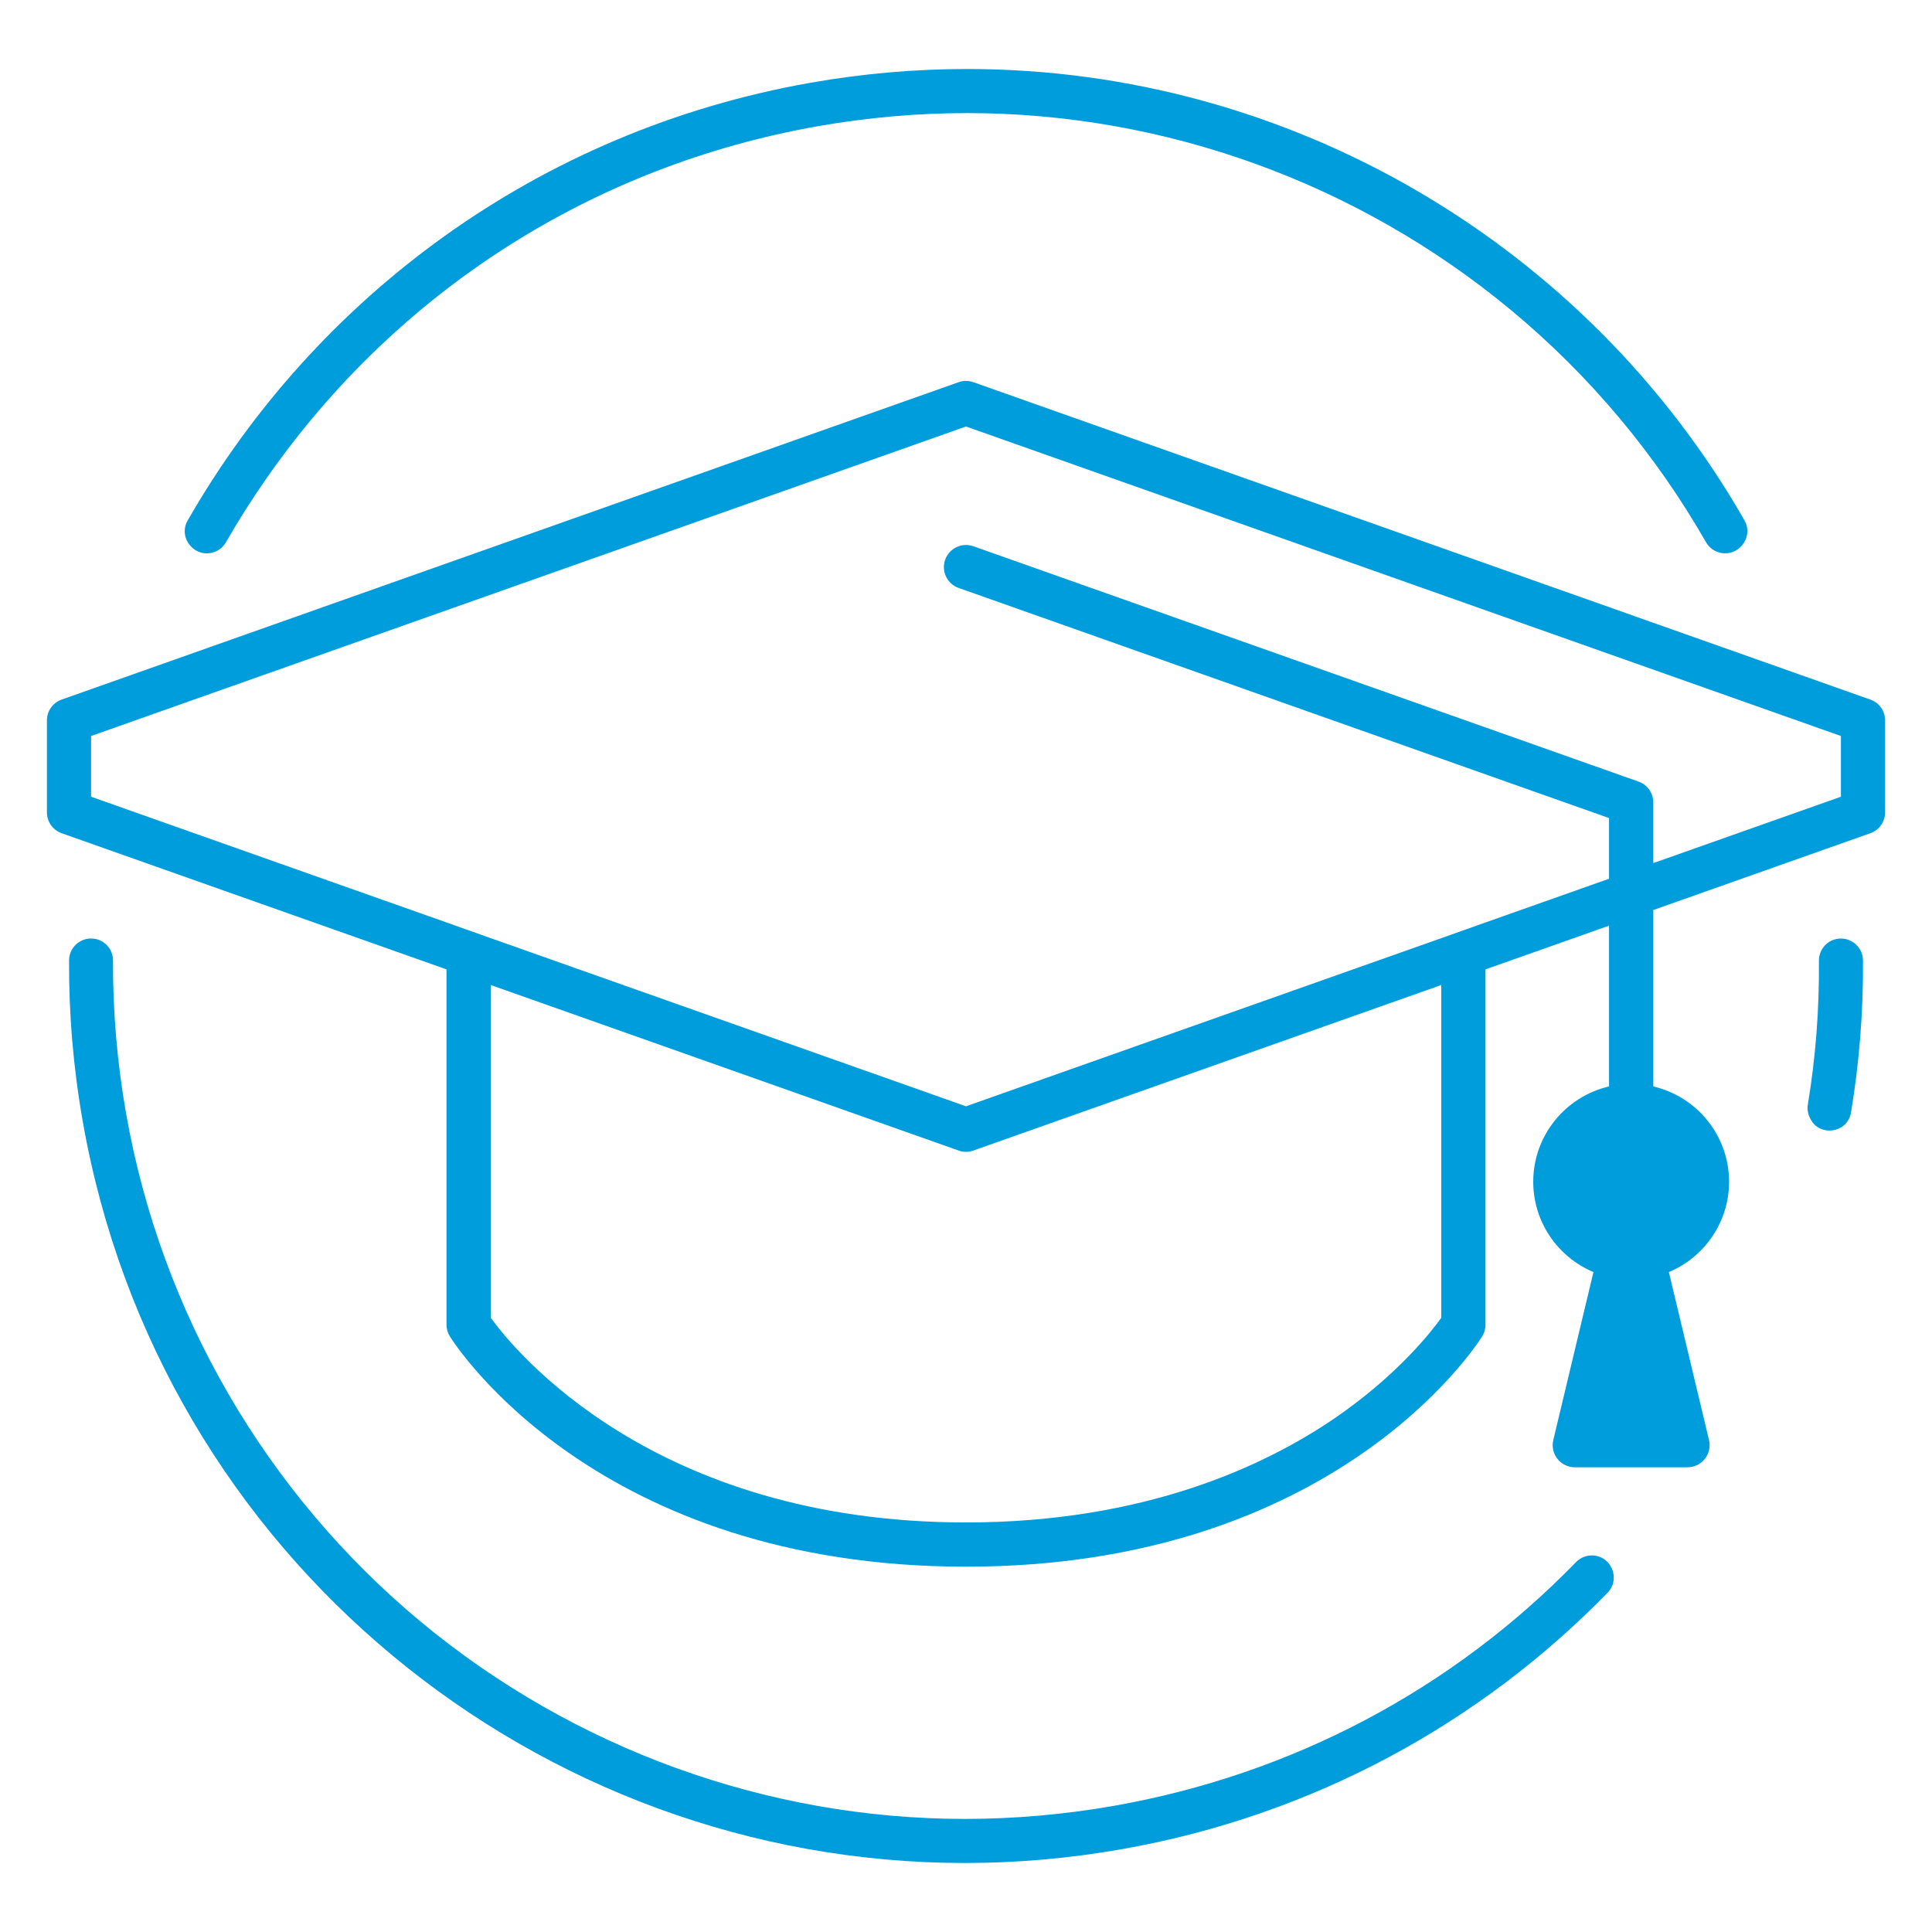 <?xml version="1.0" standalone="no"?>
<!DOCTYPE svg PUBLIC "-//W3C//DTD SVG 1.1//EN" "http://www.w3.org/Graphics/SVG/1.1/DTD/svg11.dtd">
<svg xmlns="http://www.w3.org/2000/svg" xmlns:xlink="http://www.w3.org/1999/xlink" version="1.1" x="0px" y="0px" viewBox="0 0 252 252" style="enable-background:new 0 0 252 252;" xml:space="preserve" width="252" height="252">
<g id="Outline">
	<g>
		<g>
			<path style="fill:#009DDC;" d="M126.14,9c-6.75,0-13.58,0.59-20.45,1.8c-35.579,6.274-64.546,28.008-81.206,57.079     c-1.321,2.305,0.96,5.012,3.465,4.126l0,0c0.646-0.229,1.183-0.682,1.523-1.277c1.66-2.901,3.474-5.751,5.418-8.527     c17.04-24.34,42.54-40.58,71.79-45.74c6.44-1.13,12.98-1.71,19.45-1.71h0.01c25.81,0,51.02,9.14,70.99,25.73     c10.262,8.529,18.837,18.794,25.383,30.23c0.343,0.599,0.884,1.057,1.534,1.287h0c2.517,0.89,4.808-1.83,3.481-4.147     C206.994,31.979,168.395,9,126.14,9z M145.31,235.54c-6.43,1.13-12.97,1.71-19.45,1.71c-25.81,0-51.02-9.14-70.99-25.73     c-20.2-16.79-33.84-40.3-38.41-66.21c-1.179-6.674-1.749-13.364-1.718-20.003c0.006-1.225-0.747-2.322-1.902-2.731h0     c-1.86-0.659-3.82,0.713-3.831,2.687C8.97,132.2,9.551,139.237,10.8,146.31C20.8,203.07,70.16,243,125.86,243     c6.75,0,13.58-0.59,20.45-1.8c25.064-4.417,46.85-16.517,63.362-33.442c1.774-1.818,0.487-4.878-2.052-4.878h0     c-0.774,0-1.51,0.318-2.049,0.873C189.433,220.349,168.555,231.441,145.31,235.54z M239.159,122.581L239.159,122.581     c-1.165,0.411-1.922,1.521-1.91,2.756c0.061,6.308-0.426,12.579-1.444,18.742c-0.099,0.599,0.003,1.208,0.278,1.748     c0.017,0.034,0.035,0.069,0.052,0.103c1.223,2.42,4.858,1.854,5.302-0.821c1.076-6.482,1.61-13.112,1.561-19.829     C242.984,123.302,241.024,121.923,239.159,122.581z"/>
		</g>
		<path style="fill:#009DDC;" d="M243.96,91.25l-117-41.4c-0.62-0.22-1.3-0.22-1.92,0l-117,41.4c-1.15,0.4-1.92,1.49-1.92,2.71v12    c0,1.23,0.77,2.31,1.92,2.72l50.2,17.76v46.34c0,0.54,0.15,1.07,0.43,1.52c0.77,1.23,19.27,30.05,67.33,30.05    s66.56-28.82,67.33-30.05c0.28-0.45,0.43-0.98,0.43-1.52v-46.34l16.114-5.701v20.971c-5.654,1.313-9.886,6.381-9.886,12.429    c0,5.298,3.246,9.852,7.852,11.782l-5.236,21.909c-0.205,0.858-0.006,1.764,0.542,2.457c0.547,0.692,1.381,1.098,2.264,1.098    h14.698c0.883,0,1.717-0.405,2.264-1.098c0.548-0.693,0.747-1.599,0.542-2.457l-5.237-21.908c4.607-1.93,7.853-6.484,7.853-11.783    c0-6.048-4.231-11.116-9.886-12.429v-23.012l28.316-10.018c1.15-0.41,1.92-1.49,1.92-2.72v-12    C245.88,92.74,245.11,91.65,243.96,91.25z M187.99,171.89c-1.33,1.86-5.73,7.48-13.82,13.04c-9.07,6.22-24.79,13.65-48.17,13.65    c-40.85,0-59.04-22.6-61.99-26.7v-43.4l61.03,21.59c0.31,0.12,0.63,0.17,0.96,0.17s0.65-0.05,0.96-0.17l61.03-21.59V171.89z     M240.12,103.92l-24.477,8.659v-7.915c0-1.222-0.771-2.312-1.923-2.719L126.962,71.25c-1.501-0.53-3.149,0.256-3.681,1.757    c-0.531,1.501,0.255,3.15,1.757,3.681l84.836,30.015v7.917l-16.114,5.7l-5.77,2.05L126,144.3l-61.99-21.93l-5.77-2.05l-46.36-16.4    V96L126,55.63L240.12,96V103.92z"/>
	</g>
	<rect style="fill:none;" width="252" height="252"/>
</g>
<g id="Stroke" style="display:none;">
	<g style="display:inline;">
		
			<path style="fill:none;stroke:#231F20;stroke-width:5.769;stroke-linecap:round;stroke-linejoin:round;stroke-miterlimit:10;" d="    M190.878,172.96c0,0-17.864,28.681-64.878,28.681S61.122,172.96,61.122,172.96V87.225h129.756V172.96z"/>
		<polygon style="fill:#FFFFFF;stroke:#231F20;stroke-width:5.769;stroke-linejoin:round;stroke-miterlimit:10;" points="    243,94.144 126,52.751 9,94.144 9,106.143 126,147.536 243,106.143   "/>
		
			<polyline style="fill:none;stroke:#231F20;stroke-width:5.769;stroke-linecap:round;stroke-linejoin:round;stroke-miterlimit:10;" points="    212.759,144.433 212.759,104.844 126,74.149   "/>
		
			<circle style="fill:#231F20;stroke:#231F20;stroke-width:5.769;stroke-linecap:round;stroke-linejoin:round;stroke-miterlimit:10;" cx="212.759" cy="154.319" r="9.886"/>
		
			<polygon style="fill:#231F20;stroke:#231F20;stroke-width:5.769;stroke-linecap:round;stroke-linejoin:round;stroke-miterlimit:10;" points="    220.108,188.68 205.41,188.68 209.083,173.304 211.259,164.204 214.258,164.204 216.434,173.304   "/>
	</g>
	<g style="display:inline;">
		<path style="fill:#231F20;" d="M126.14,14.93c25.808,0,51.02,9.139,70.991,25.734c20.201,16.785,33.841,40.296,38.409,66.201    c5.159,29.259-1.385,58.776-18.426,83.114c-17.041,24.338-42.54,40.582-71.8,45.741c-6.433,1.134-12.977,1.709-19.452,1.709    c-25.81,0-51.023-9.139-70.994-25.733c-20.201-16.785-33.841-40.296-38.409-66.202c-5.159-29.259,1.385-58.776,18.426-83.114    c17.041-24.338,42.54-40.582,71.8-45.741c6.432-1.134,12.976-1.709,19.454-1.709H126.14 M126.137,9.18    c-6.742,0-13.581,0.585-20.451,1.797C42.062,22.195-0.422,82.868,10.797,146.493c10.007,56.755,59.363,96.687,115.066,96.687    c6.742,0,13.581-0.585,20.451-1.797c63.625-11.219,106.109-71.892,94.89-135.517C231.196,49.111,181.84,9.178,126.137,9.18    L126.137,9.18z"/>
	</g>
</g>
</svg>
